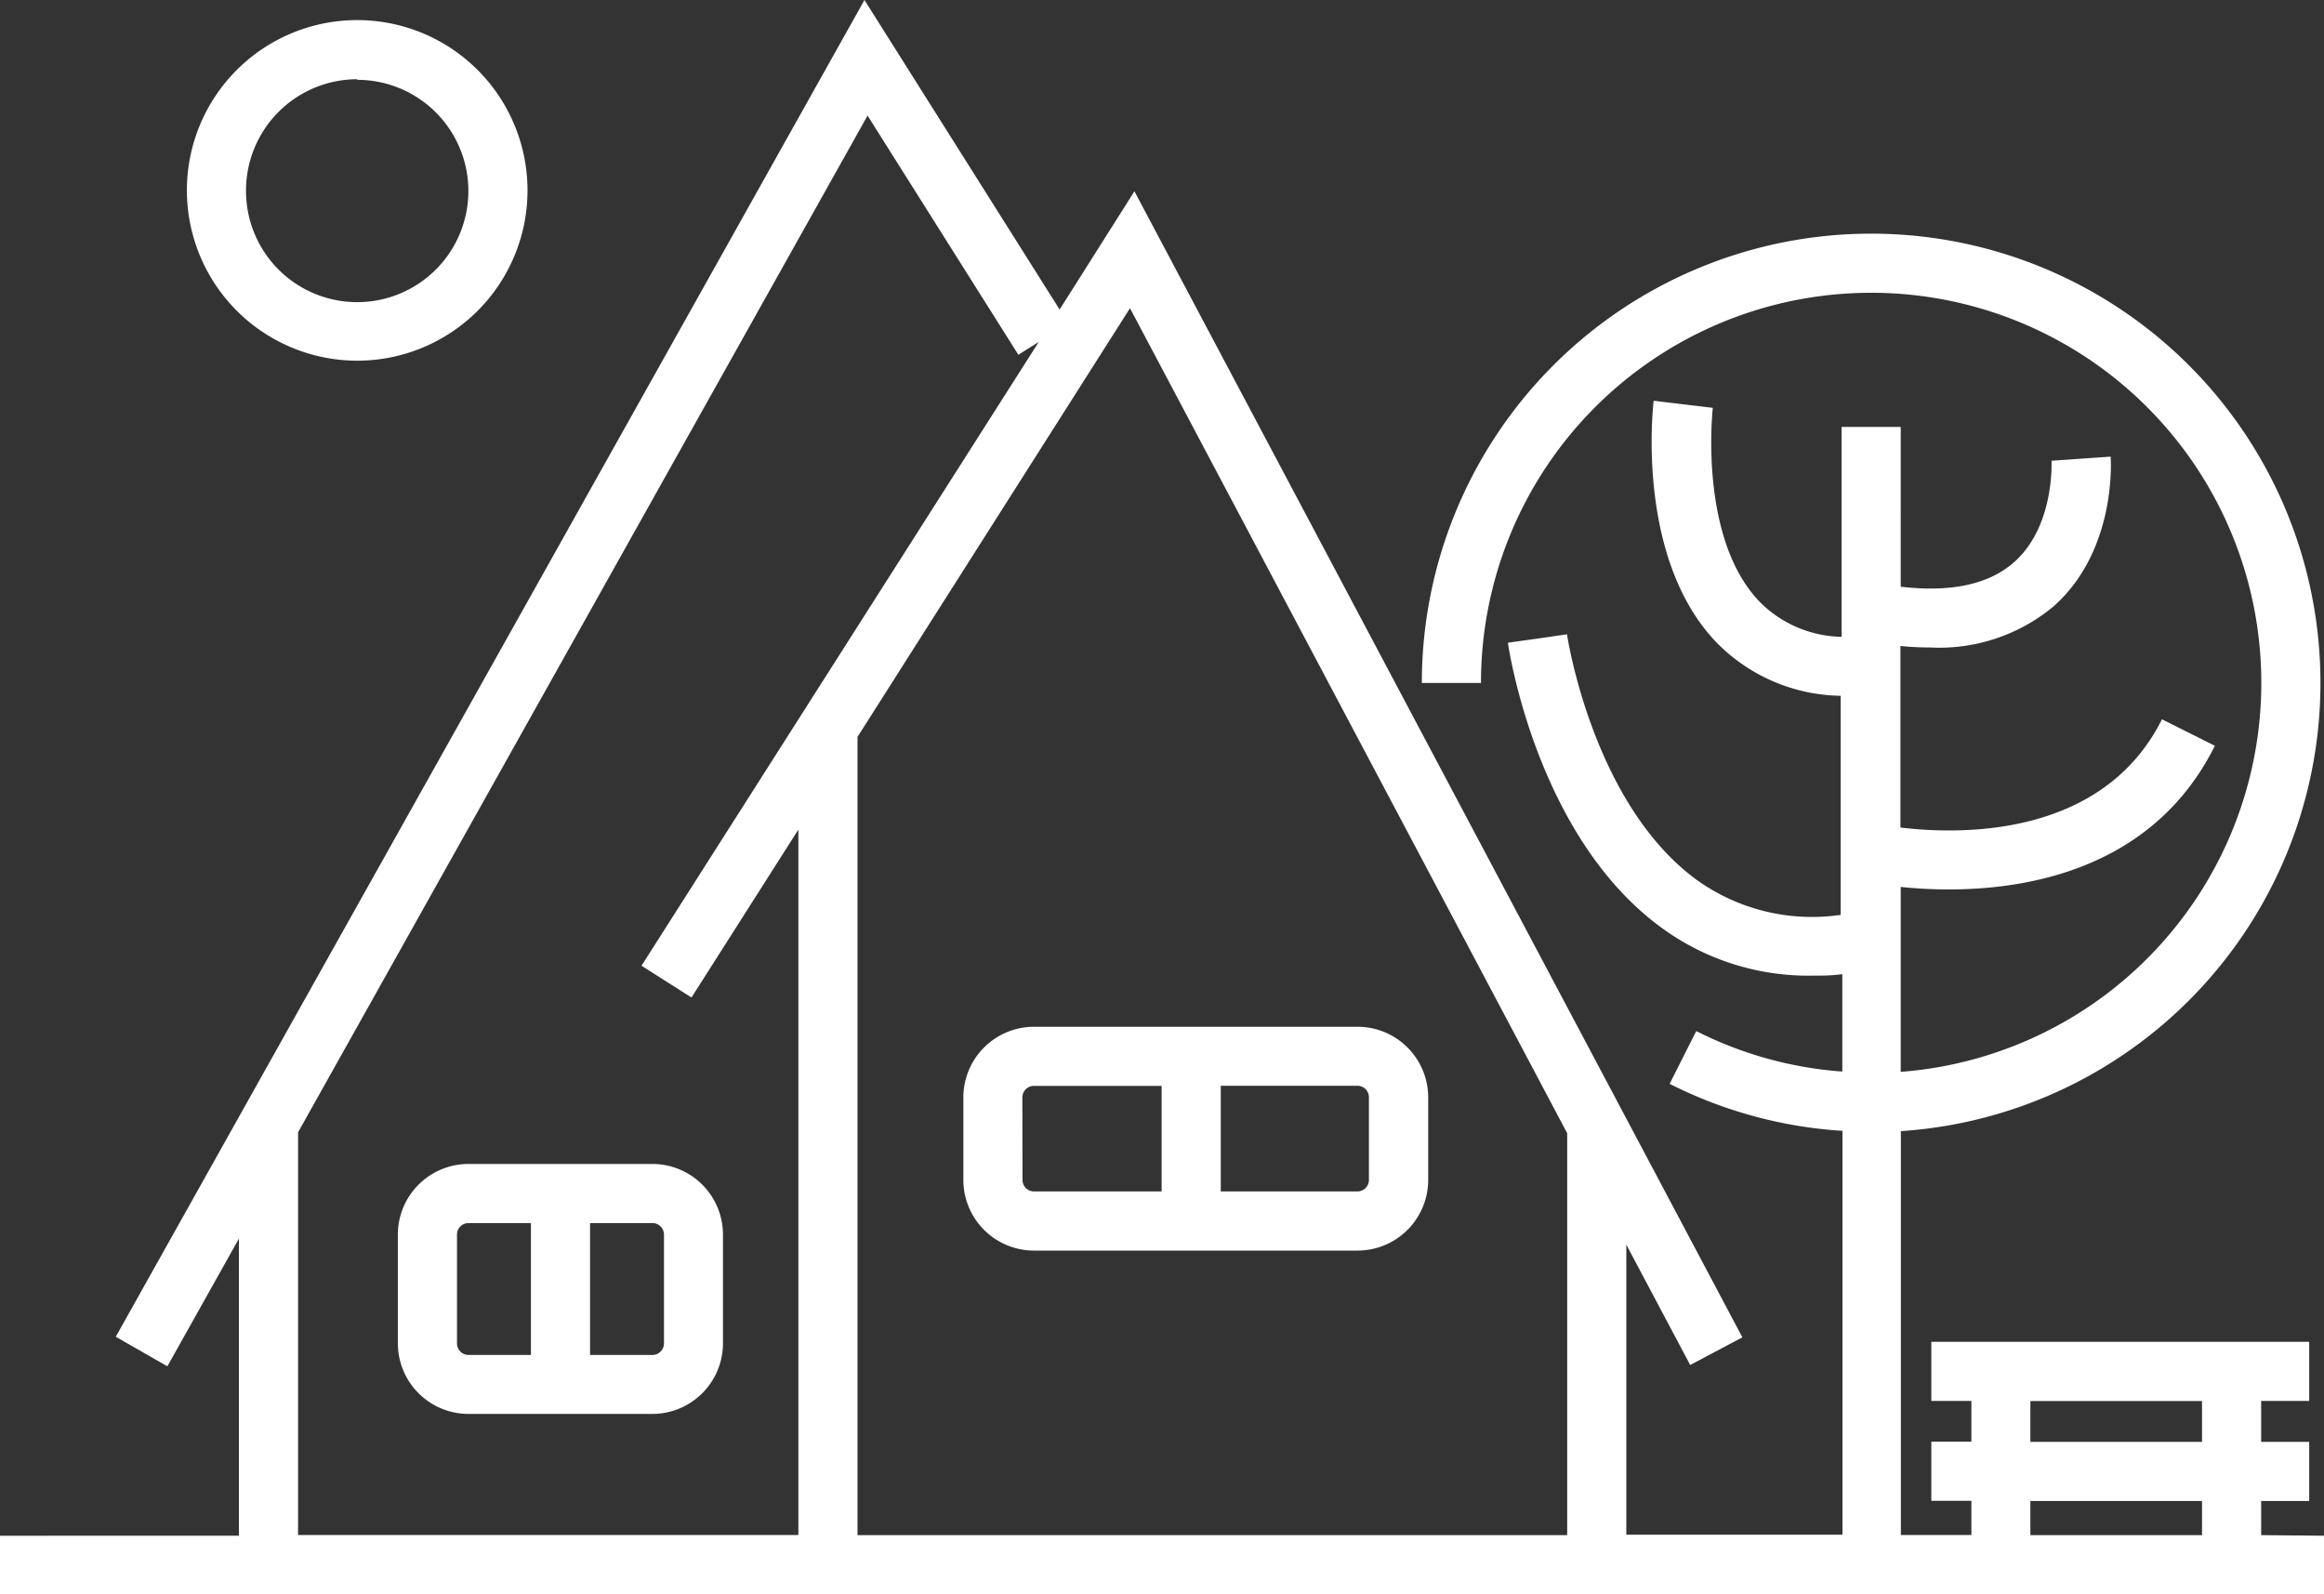 <svg xmlns="http://www.w3.org/2000/svg" viewBox="0 0 157.19 107.85"><rect x="0" y="0" width="157.19" height="107.85" fill="#333333" stroke="none"/><defs><style>.cls-1{fill:#fff}</style></defs><title>quicklinks.payments-on</title><g id="Layer_2" data-name="Layer 2"><g id="Icons"><path class="cls-1" d="M152.94 103.85v-2.31h3.25v-4h-3.25v-2.77h3.25v-4h-25.56v4h2.71v2.76h-2.71v4h2.71v2.31h-4.77V76.52a30.39 30.39 0 1 0-32.4-30.32h4a26.39 26.39 0 1 1 28.39 26.31V60a31.32 31.32 0 0 0 3.25.17c5.58 0 13.91-1.51 18-9.72l-3.58-1.79c-4.07 8.14-13.93 7.78-17.69 7.32V43.7q1 .1 2 .1a12.06 12.06 0 0 0 8.38-2.8c4.24-3.78 3.86-9.86 3.84-10.11l-4 .28s.23 4.4-2.51 6.84c-1.7 1.52-4.28 2.08-7.69 1.68V28.88h-4v14.2a8 8 0 0 1-5.56-2.39c-4.13-4.31-3.16-13-3.15-13.1l-2-.24-2-.24c-.05.43-1.21 10.64 4.23 16.33a12 12 0 0 0 8.42 3.63v14.82a13.39 13.39 0 0 1-9.66-2.31c-7.1-5.11-8.84-16.55-8.85-16.67l-2 .29-2 .28c.08.54 2 13.22 10.46 19.33A16.81 16.81 0 0 0 122.61 66c.64 0 1.29 0 2-.1v6.59a26 26 0 0 1-9.88-2.74l-1.8 3.57a30 30 0 0 0 11.69 3.18v27.32H110V84.2l4.32 8.14 3.53-1.87-41.12-77.53-5.06 8L58.47 0 7.83 90.43l3.49 2 4.84-8.64v20.1H0v4h157.19v-4zm-15.61-9.07h11.61v2.76h-11.61zm0 6.76h11.61v2.31h-11.61zM106 76.66v27.19H58v-54l18.43-29zm-85.84-.06L58.68 7.82 68.88 24l1.38-.87-26.87 42.2 3.38 2.15L54 56.12v47.72H20.16zm4-52.2a11.52 11.52 0 1 0-11.52-11.52A11.53 11.53 0 0 0 24.16 24.4zm0-19a7.52 7.52 0 1 1-7.52 7.52 7.53 7.53 0 0 1 7.52-7.56z"/><path class="cls-1" d="M44.13 78.74H31.68a4.78 4.78 0 0 0-4.77 4.77v7.37a4.78 4.78 0 0 0 4.77 4.77h12.45a4.78 4.78 0 0 0 4.77-4.77v-7.37a4.78 4.78 0 0 0-4.77-4.77zM30.91 90.89v-7.38a.78.78 0 0 1 .77-.77h4.23v8.92h-4.23a.78.78 0 0 1-.77-.77zm14 0a.78.78 0 0 1-.77.77h-4.23v-8.92h4.23a.78.78 0 0 1 .77.77zm25.02-6.29h21.9a4.78 4.78 0 0 0 4.77-4.77v-5.6a4.78 4.78 0 0 0-4.77-4.77h-21.9a4.78 4.78 0 0 0-4.77 4.77v5.6a4.78 4.78 0 0 0 4.77 4.77zm22.66-10.37v5.6a.78.78 0 0 1-.77.77h-9.25v-7.15h9.25a.78.78 0 0 1 .77.78zm-23.44 0a.78.78 0 0 1 .77-.77h8.65v7.14h-8.64a.78.78 0 0 1-.77-.77z"/></g></g></svg>